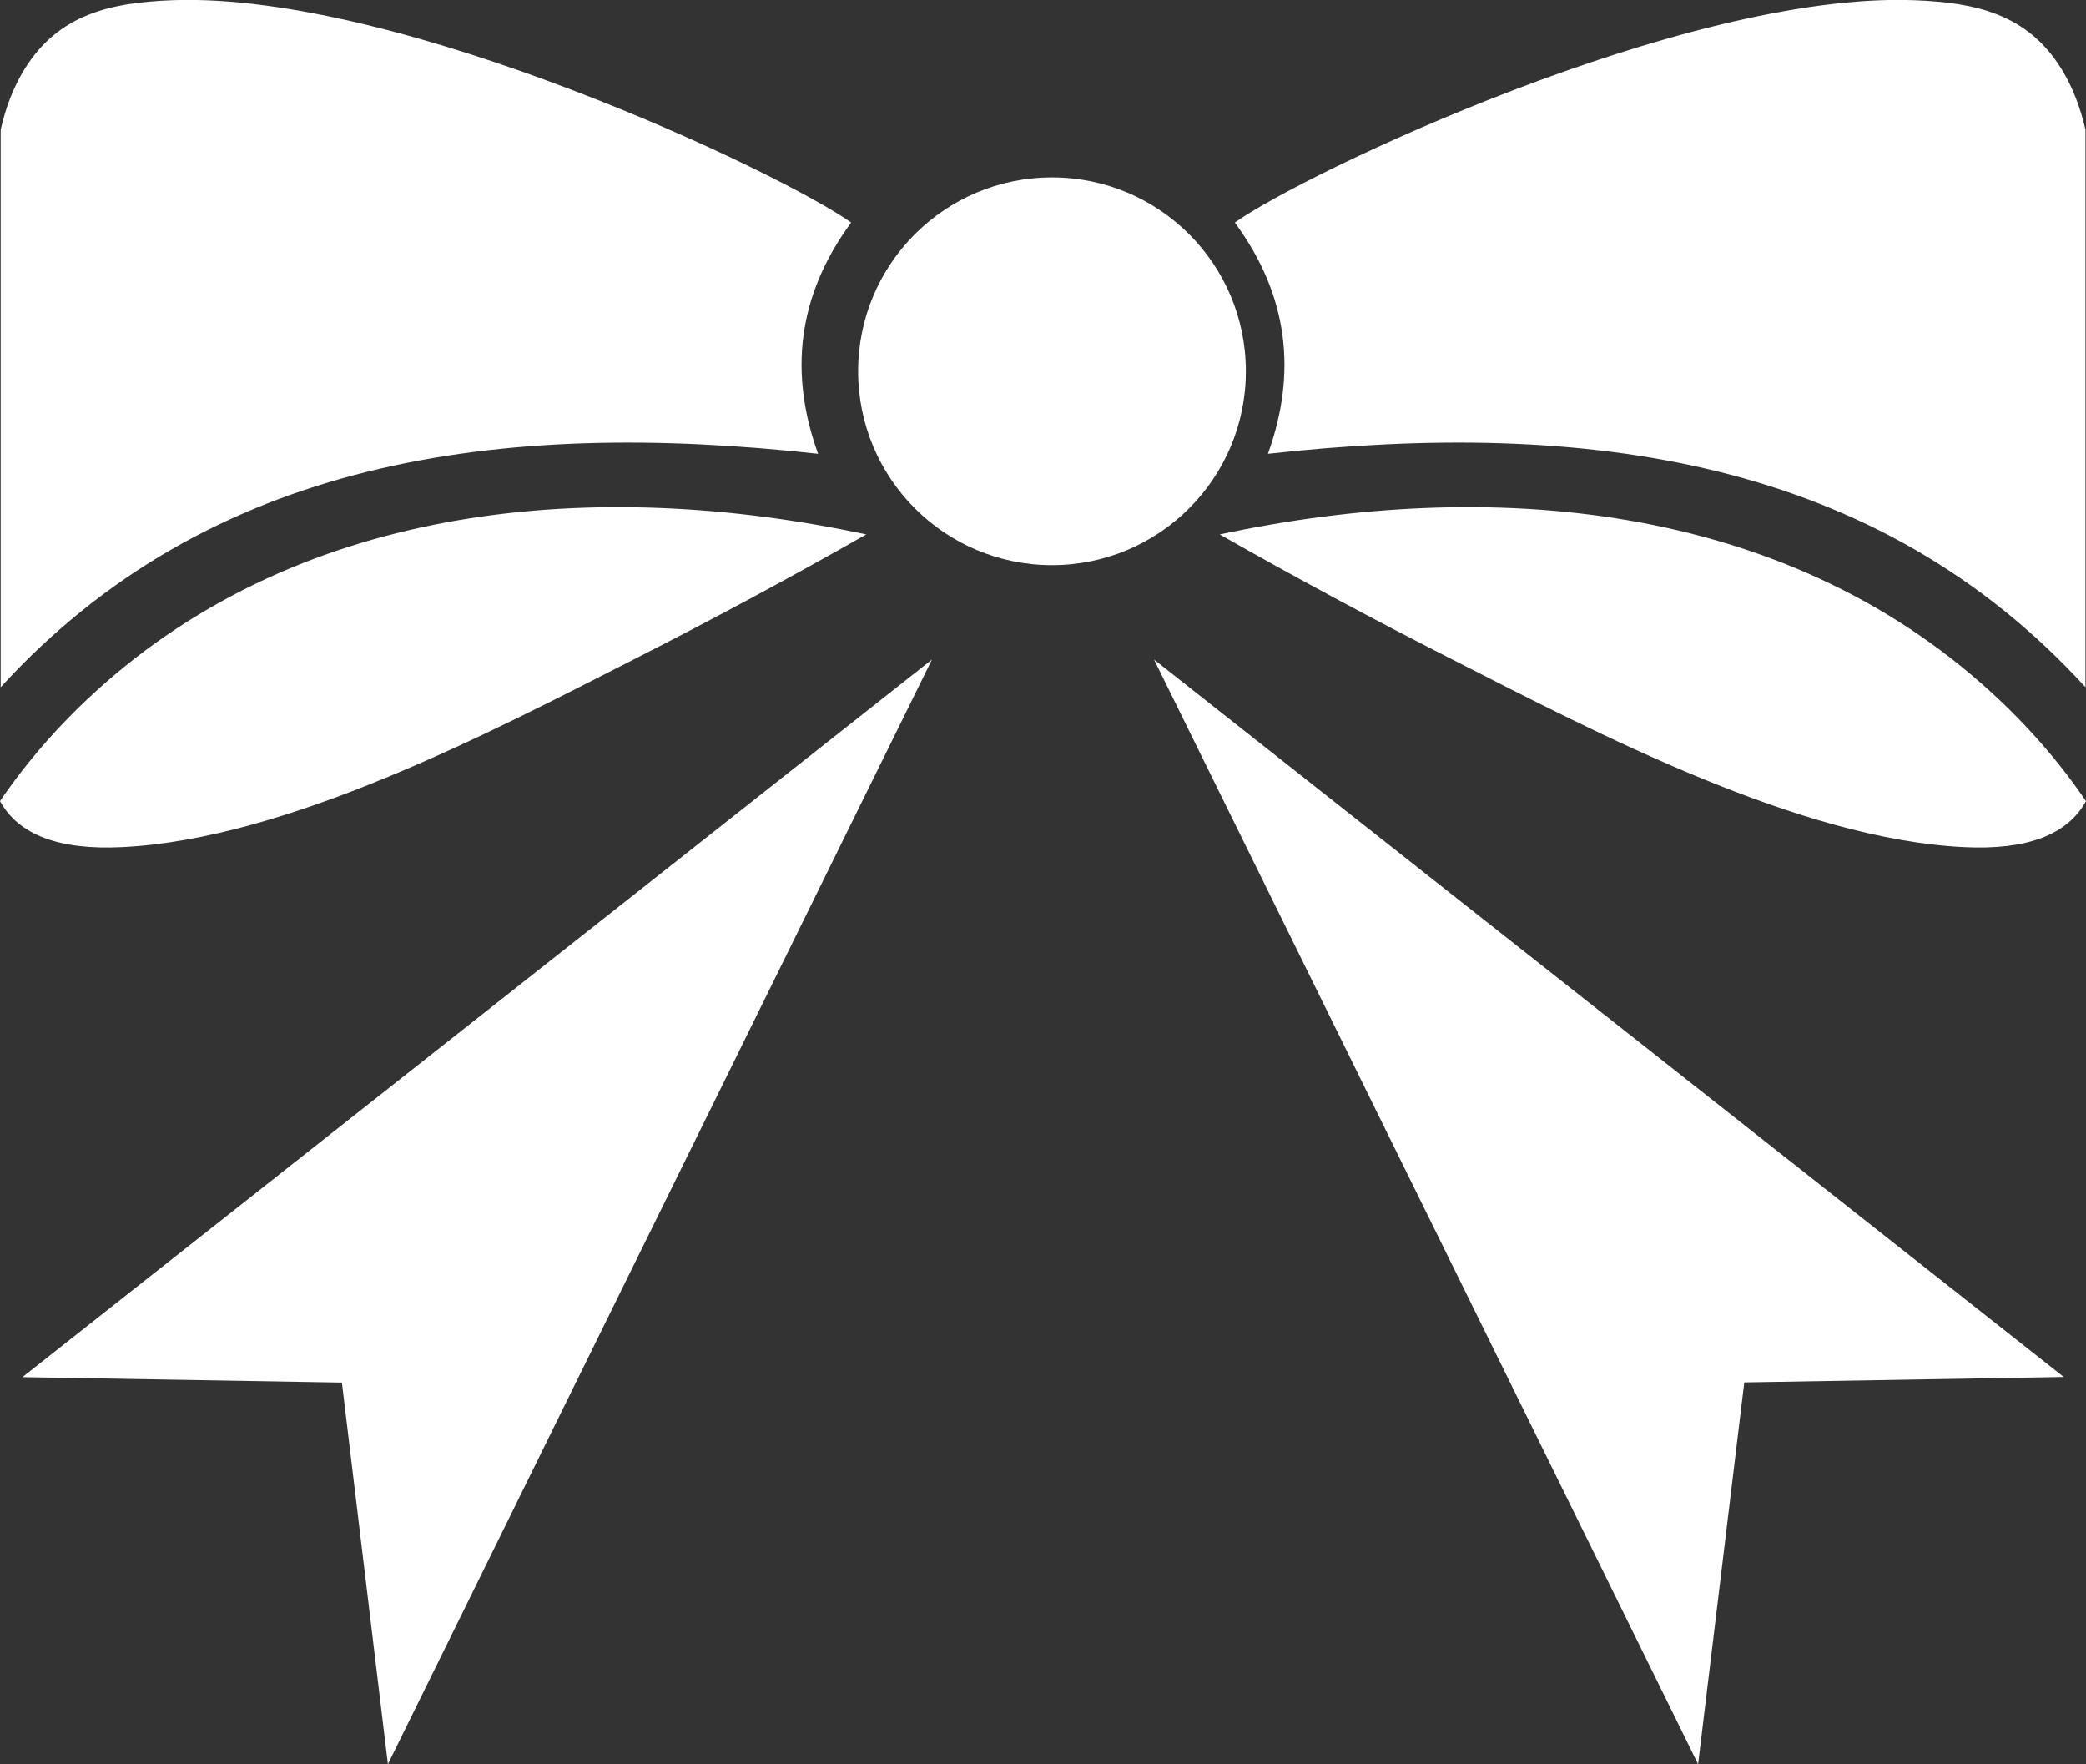 <svg version="1.1" id="Layer_1" xmlns="http://www.w3.org/2000/svg" xmlns:xlink="http://www.w3.org/1999/xlink" x="0px" y="0px" viewBox="0 0 122.88 103.92" style="enable-background:new 0 0 122.88 103.92" xml:space="preserve"><rect x="0" y="0" width="122.88" height="103.92" fill="#333333" stroke="none"/><style type="text/css">.st0{fill-rule:evenodd;clip-rule:evenodd;}</style><defs>
  <style type="text/css">
   <![CDATA[
    .fil0 {fill:#ffffff}
   ]]>
  </style>
 </defs> 
 <path class="fil0" classe="st0" d="M74.69,26.73c1.71-4.74,1.23-9.3-1.95-13.62c4.02-2.87,26.48-13.59,39.98-13.1c3.66,0.13,6.72,0.81,8.72,4.06 c0.66,1.07,1.11,2.27,1.41,3.57v32.84C110.56,27.04,93.57,24.65,74.69,26.73L74.69,26.73z M61.97,10.45 c6.31,0,11.42,5.11,11.42,11.42s-5.11,11.42-11.42,11.42c-6.31,0-11.42-5.11-11.42-11.42S55.66,10.45,61.97,10.45L61.97,10.45z M22.85,103.92L54.9,38.85L1.32,81.12l18.82,0.32L22.85,103.92L22.85,103.92z M37.46,38.78c4.68-2.38,9.21-4.82,13.57-7.3 c-15.78-3.37-33.14-1.97-45.47,9.32c-2.15,1.97-4,4.1-5.56,6.39c1.09,1.99,3.49,2.89,7.18,2.71C16.92,49.43,28.77,43.2,37.46,38.78 L37.46,38.78z M48.19,26.73c-1.71-4.74-1.23-9.3,1.95-13.62c-4.02-2.87-26.48-13.59-39.98-13.1C6.51,0.15,3.44,0.83,1.44,4.08 C0.78,5.15,0.33,6.35,0.04,7.64v32.84C12.33,27.04,29.31,24.65,48.19,26.73L48.19,26.73z M100.03,103.92L67.98,38.85l53.59,42.26 l-18.82,0.32L100.03,103.92L100.03,103.92z M85.42,38.78c-4.68-2.38-9.21-4.82-13.57-7.3c15.78-3.37,33.14-1.97,45.47,9.32 c2.15,1.97,4,4.1,5.56,6.39c-1.09,1.99-3.49,2.89-7.18,2.71C105.96,49.43,94.11,43.2,85.42,38.78L85.42,38.78z"/></svg>